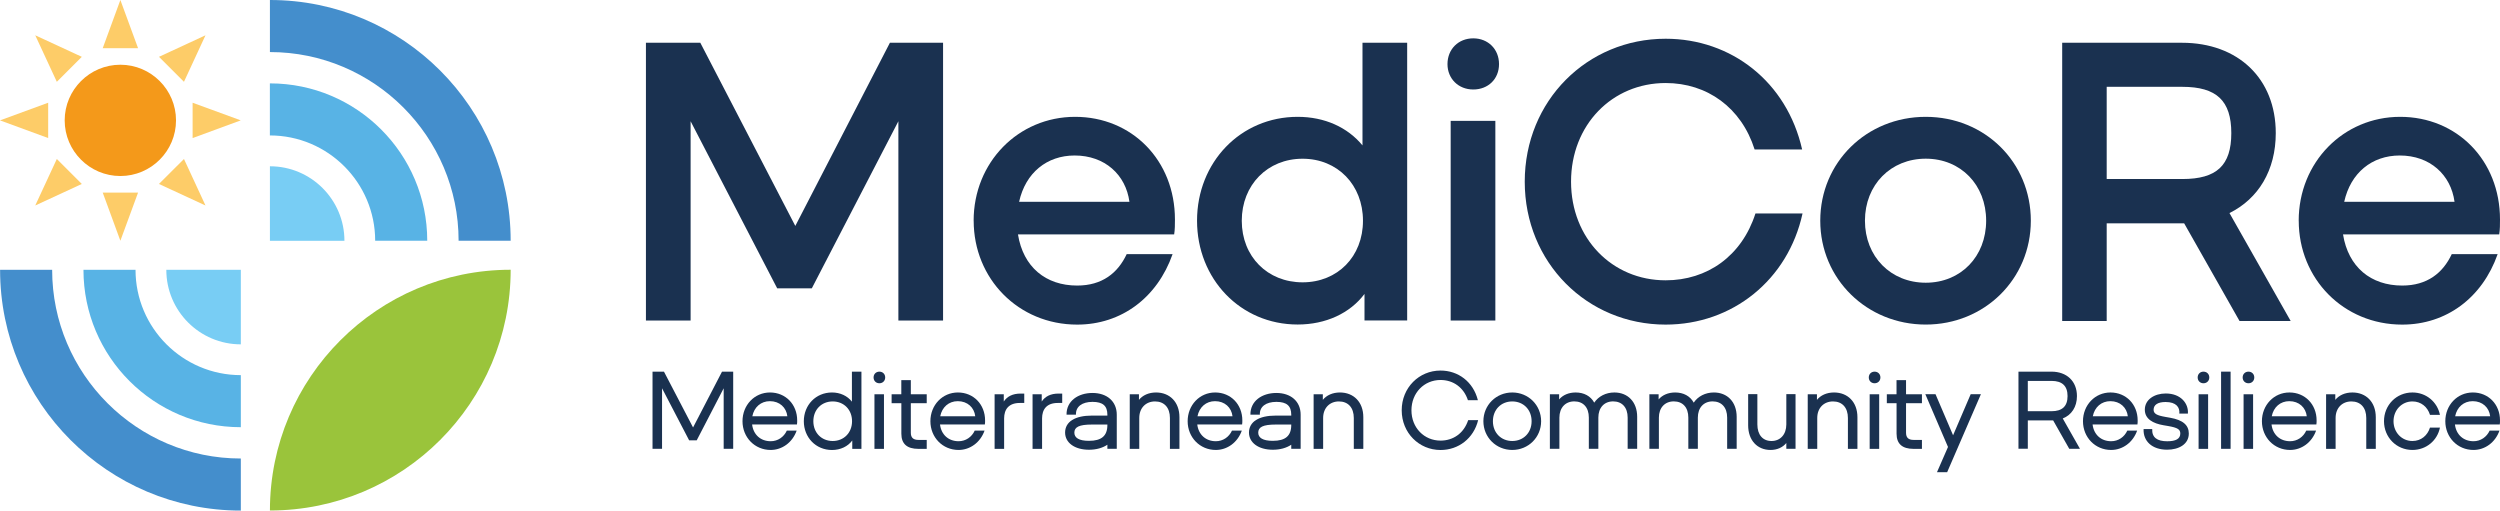 <?xml version="1.0" encoding="UTF-8"?> <svg xmlns="http://www.w3.org/2000/svg" id="Livello_2" data-name="Livello 2" viewBox="0 0 572.39 116.9"><defs><style> .cls-1 { fill: #448ecc; } .cls-1, .cls-2, .cls-3, .cls-4, .cls-5, .cls-6, .cls-7 { stroke-width: 0px; } .cls-2 { fill: #78cdf4; } .cls-3 { fill: #58b3e5; } .cls-4 { fill: #9ac43b; } .cls-5 { fill: #1a3150; } .cls-6 { fill: #f4991a; } .cls-7 { fill: #fdcc68; } </style></defs><g id="Livello_1-2" data-name="Livello 1"><g><g><g><path class="cls-1" d="m105,55.12h11.92C116.92,24.68,92.24,0,61.8,0v11.92c23.82,0,43.2,19.38,43.2,43.2Z"></path><path class="cls-3" d="m85.9,55.12h11.92c0-19.9-16.13-36.03-36.03-36.03v11.92c13.29,0,24.11,10.81,24.11,24.11Z"></path><path class="cls-2" d="m61.8,38.07v17.06h17.06c0-9.42-7.64-17.06-17.06-17.06Z"></path></g><path class="cls-4" d="m61.8,116.88h0c30.44,0,55.12-24.68,55.12-55.12h0c-30.44,0-55.12,24.68-55.12,55.12Z"></path><path class="cls-6" d="m27.56,14.82c-7.03,0-12.75,5.72-12.75,12.74s5.72,12.74,12.75,12.74,12.74-5.72,12.74-12.74-5.72-12.74-12.74-12.74Z"></path><g><g id="_Ripetizione_radiale_" data-name=" Ripetizione radiale "><polygon class="cls-7" points="27.56 55.12 31.61 44.1 23.52 44.1 27.56 55.12"></polygon></g><g id="_Ripetizione_radiale_-2" data-name=" Ripetizione radiale -2"><polygon class="cls-7" points="8.07 47.05 18.73 42.12 13.01 36.4 8.07 47.05"></polygon></g><g id="_Ripetizione_radiale_-3" data-name=" Ripetizione radiale -3"><polygon class="cls-7" points="0 27.56 11.03 31.61 11.03 23.52 0 27.56"></polygon></g><g id="_Ripetizione_radiale_-4" data-name=" Ripetizione radiale -4"><polygon class="cls-7" points="8.07 8.08 13.01 18.73 18.73 13.01 8.07 8.08"></polygon></g><g id="_Ripetizione_radiale_-5" data-name=" Ripetizione radiale -5"><polygon class="cls-7" points="27.56 0 23.52 11.03 31.61 11.03 27.56 0"></polygon></g><g id="_Ripetizione_radiale_-6" data-name=" Ripetizione radiale -6"><polygon class="cls-7" points="47.05 8.08 36.4 13.01 42.12 18.73 47.05 8.08"></polygon></g><g id="_Ripetizione_radiale_-7" data-name=" Ripetizione radiale -7"><polygon class="cls-7" points="55.12 27.56 44.1 23.52 44.1 31.61 55.12 27.56"></polygon></g><g id="_Ripetizione_radiale_-8" data-name=" Ripetizione radiale -8"><polygon class="cls-7" points="47.05 47.05 42.12 36.4 36.39 42.12 47.05 47.05"></polygon></g></g><g><path class="cls-1" d="m11.94,61.78H.02C.02,92.22,24.7,116.9,55.14,116.9v-11.92c-23.82,0-43.2-19.38-43.2-43.2Z"></path><path class="cls-3" d="m31.03,61.78h-11.92c0,19.9,16.13,36.03,36.03,36.03v-11.92c-13.29,0-24.11-10.81-24.11-24.11Z"></path><path class="cls-2" d="m55.14,78.84v-17.06h-17.06c0,9.42,7.64,17.06,17.06,17.06Z"></path></g></g><g><g><path class="cls-5" d="m147.89,9.79h12.45l21.75,41.94,21.66-41.94h12.17v63.6h-10.23V27.76l-19.82,38.25h-7.93l-19.82-38.25v45.63h-10.23V9.79h0Z"></path><path class="cls-5" d="m222.92,50.53c0-13.37,10.23-23.78,23.23-23.78s22.86,9.95,22.86,23.51c0,1.11,0,2.31-.18,3.41h-35.76c1.2,7.47,6.36,11.71,13.55,11.71,5.72,0,9.31-2.86,11.34-7.19h10.51c-3.5,9.95-11.71,16.13-21.85,16.13-13.46,0-23.69-10.51-23.69-23.78h-.01Zm35.67-4.33c-.83-6.18-5.62-10.6-12.54-10.6-6.36,0-11.25,3.96-12.72,10.6h25.26Z"></path><path class="cls-5" d="m274.07,50.53c0-13.37,9.95-23.78,23.04-23.78,6.18,0,11.43,2.4,14.84,6.54V9.78h10.23v63.6h-9.77v-6.08c-3.32,4.42-8.85,7-15.3,7-13.09,0-23.04-10.42-23.04-23.78h0Zm24.16,14.11c8.02,0,13.83-5.9,13.83-14.1s-5.81-14.2-13.83-14.2-13.92,5.99-13.92,14.2,5.9,14.1,13.92,14.1Z"></path><path class="cls-5" d="m331.41,14.68c0-3.41,2.49-5.9,5.9-5.9s5.9,2.49,5.9,5.9-2.49,5.81-5.9,5.81-5.9-2.49-5.9-5.81Zm.73,12.99h10.23v45.72h-10.23V27.67Z"></path><path class="cls-5" d="m349.1,41.59c0-18.53,14.29-32.72,32.26-32.72,15.03,0,27.75,9.86,31.25,25.35h-10.88c-3.04-9.59-10.88-15.21-20.37-15.21-12.26,0-21.66,9.59-21.66,22.58s9.4,22.59,21.66,22.59c9.5,0,17.42-5.53,20.56-15.3h10.78c-3.32,15.21-16.04,25.44-31.34,25.44-17.98,0-32.26-14.2-32.26-32.72h0Z"></path><path class="cls-5" d="m416.76,50.53c0-13.37,10.6-23.78,24.15-23.78s24.06,10.42,24.06,23.78-10.6,23.78-24.06,23.78-24.15-10.42-24.15-23.78Zm24.15,14.2c8.02,0,13.83-5.99,13.83-14.2s-5.81-14.2-13.83-14.2-13.92,5.99-13.92,14.2,5.9,14.2,13.92,14.2Z"></path><path class="cls-5" d="m472.15,9.79h27.42c12.81,0,21.48,8.16,21.48,20.69,0,8.48-3.96,15.02-10.6,18.3l14.01,24.71h-11.71l-12.67-22.35h-17.74v22.35h-10.19s0-63.7,0-63.7Zm27.52,31.2c7.84,0,11.2-3.09,11.2-10.51s-3.37-10.6-11.2-10.6h-17.33v21.11h17.33Z"></path><path class="cls-5" d="m526.3,50.53c0-13.37,10.23-23.78,23.23-23.78s22.86,9.95,22.86,23.51c0,1.11,0,2.31-.18,3.41h-35.76c1.2,7.47,6.36,11.71,13.55,11.71,5.71,0,9.31-2.86,11.34-7.19h10.51c-3.5,9.95-11.71,16.13-21.85,16.13-13.46,0-23.69-10.51-23.69-23.78h-.01Zm35.68-4.33c-.83-6.18-5.62-10.6-12.54-10.6-6.36,0-11.25,3.96-12.72,10.6h25.26,0Z"></path></g><g><path class="cls-5" d="m149.41,85.09h2.61l6.66,12.78,6.63-12.78h2.56v17.67h-2.18v-13.86l-6.17,11.91h-1.74l-6.2-11.91v13.86h-2.18v-17.67h0Z"></path><path class="cls-5" d="m170,96.44c0-3.69,2.74-6.58,6.3-6.58s6.22,2.72,6.22,6.4c0,.28,0,.61-.05.92h-10.27c.28,2.36,1.97,3.84,4.25,3.84,1.65,0,3.03-.97,3.7-2.43h2.25c-.97,2.74-3.35,4.43-5.95,4.43-3.66,0-6.45-2.89-6.45-6.58h0Zm10.27-1.13c-.23-2-1.77-3.46-4-3.46-2.05,0-3.61,1.36-4.02,3.46h8.02Z"></path><path class="cls-5" d="m184.04,96.44c0-3.69,2.74-6.58,6.45-6.58,1.9,0,3.53.79,4.56,2.1v-6.86h2.18v17.67h-2.1v-1.92c-1,1.36-2.69,2.18-4.64,2.18-3.71,0-6.45-2.89-6.45-6.58h0Zm6.61,4.53c2.56,0,4.43-1.89,4.43-4.53s-1.87-4.53-4.43-4.53-4.43,1.89-4.43,4.53,1.87,4.53,4.43,4.53Z"></path><path class="cls-5" d="m201.34,85.09c.77,0,1.33.56,1.33,1.33s-.56,1.33-1.33,1.33-1.33-.56-1.33-1.33.56-1.33,1.33-1.33Zm-1.13,5.18h2.18v12.5h-2.18v-12.5h0Z"></path><path class="cls-5" d="m204.13,90.27h2.23v-3.23h2.18v3.23h3.64v2.05h-3.64v6.76c0,1.08.51,1.64,1.74,1.64h1.9v2.05h-1.92c-2.59,0-3.89-1.15-3.89-3.48v-6.97h-2.23v-2.05h0Z"></path><path class="cls-5" d="m213.02,96.44c0-3.69,2.74-6.58,6.3-6.58s6.22,2.72,6.22,6.4c0,.28,0,.61-.05.92h-10.27c.28,2.36,1.97,3.84,4.25,3.84,1.65,0,3.03-.97,3.7-2.43h2.25c-.97,2.74-3.35,4.43-5.95,4.43-3.66,0-6.45-2.89-6.45-6.58h0Zm10.27-1.13c-.23-2-1.77-3.46-4-3.46-2.05,0-3.61,1.36-4.02,3.46h8.02Z"></path><path class="cls-5" d="m227.72,90.27h2.1v1.66c.77-1.15,2-1.82,3.87-1.82h.82v2.15h-1.02c-2.56,0-3.59,1.49-3.59,3.54v6.97h-2.18v-12.5h0Z"></path><path class="cls-5" d="m236.41,90.27h2.1v1.66c.77-1.15,2-1.82,3.87-1.82h.82v2.15h-1.02c-2.56,0-3.59,1.49-3.59,3.54v6.97h-2.18v-12.5h0Z"></path><path class="cls-5" d="m243.86,99.06c0-2.51,2.27-3.91,6.17-3.91h3.51v-.19c0-2.04-1.04-2.95-3.41-2.95s-3.87,1.09-3.78,2.93h-2.16c-.05-3.12,2.65-4.97,5.94-4.97s5.56,1.9,5.56,4.98v7.81h-2.15v-.94c-1.09.74-2.56,1.15-4.21,1.15-3.32,0-5.47-1.63-5.47-3.93v.02Zm5.47,1.87c2.87,0,4.21-1.14,4.21-3.61v-.12h-3.51c-3.01,0-4.05.6-4.05,1.86,0,1.15,1.02,1.87,3.34,1.87h.01Z"></path><path class="cls-5" d="m258.67,90.27h2.1v1.28c.85-1.05,2.23-1.69,3.92-1.69,3.12,0,5.35,2.18,5.35,5.66v7.25h-2.18v-7.07c0-2.38-1.31-3.79-3.41-3.79s-3.61,1.49-3.61,3.79v7.07h-2.18v-12.5h0Z"></path><path class="cls-5" d="m271.92,96.44c0-3.69,2.74-6.58,6.3-6.58s6.22,2.72,6.22,6.4c0,.28,0,.61-.05.92h-10.27c.28,2.36,1.97,3.84,4.25,3.84,1.65,0,3.03-.97,3.7-2.43h2.25c-.97,2.74-3.35,4.43-5.95,4.43-3.66,0-6.45-2.89-6.45-6.58h0Zm10.27-1.13c-.23-2-1.77-3.46-4-3.46-2.05,0-3.61,1.36-4.02,3.46h8.02Z"></path><path class="cls-5" d="m285.96,99.06c0-2.51,2.27-3.91,6.17-3.91h3.51v-.19c0-2.04-1.04-2.95-3.41-2.95s-3.87,1.09-3.78,2.93h-2.16c-.05-3.12,2.65-4.97,5.94-4.97s5.56,1.9,5.56,4.98v7.81h-2.15v-.94c-1.09.74-2.56,1.15-4.21,1.15-3.32,0-5.47-1.63-5.47-3.93v.02Zm5.47,1.87c2.87,0,4.21-1.14,4.21-3.61v-.12h-3.51c-3.01,0-4.05.6-4.05,1.86,0,1.15,1.02,1.87,3.34,1.87h.01Z"></path><path class="cls-5" d="m300.77,90.27h2.1v1.28c.85-1.05,2.23-1.69,3.92-1.69,3.12,0,5.35,2.18,5.35,5.66v7.25h-2.18v-7.07c0-2.38-1.31-3.79-3.41-3.79s-3.61,1.49-3.61,3.79v7.07h-2.18v-12.5h0Z"></path><path class="cls-5" d="m320.93,93.93c0-5.17,3.97-9.09,8.89-9.09,4.02,0,7.48,2.54,8.55,6.79h-2.28c-.97-2.94-3.38-4.63-6.27-4.63-3.74,0-6.66,2.94-6.66,6.94s2.92,6.94,6.66,6.94c2.87,0,5.33-1.64,6.33-4.69h2.28c-1.02,4.17-4.48,6.84-8.61,6.84-4.92,0-8.89-3.92-8.89-9.09h0Z"></path><path class="cls-5" d="m339.63,96.44c0-3.69,2.92-6.58,6.61-6.58s6.61,2.89,6.61,6.58-2.92,6.58-6.61,6.58-6.61-2.89-6.61-6.58Zm6.61,4.53c2.56,0,4.43-1.89,4.43-4.53s-1.87-4.53-4.43-4.53-4.43,1.89-4.43,4.53,1.87,4.53,4.43,4.53Z"></path><path class="cls-5" d="m354.87,90.27h2.1v1.18c.85-1,2.18-1.59,3.79-1.59,1.9,0,3.43.82,4.25,2.33.95-1.43,2.64-2.33,4.61-2.33,3.07,0,5.22,2.15,5.22,5.58v7.32h-2.18v-7.15c0-2.33-1.28-3.71-3.33-3.71s-3.38,1.46-3.38,3.71v7.15h-2.18v-7.15c0-2.33-1.28-3.71-3.33-3.71s-3.41,1.46-3.41,3.71v7.15h-2.18v-12.5h.02Z"></path><path class="cls-5" d="m377.65,90.27h2.1v1.18c.85-1,2.18-1.59,3.79-1.59,1.9,0,3.43.82,4.25,2.33.95-1.43,2.64-2.33,4.61-2.33,3.07,0,5.22,2.15,5.22,5.58v7.32h-2.18v-7.15c0-2.33-1.28-3.71-3.33-3.71s-3.38,1.46-3.38,3.71v7.15h-2.18v-7.15c0-2.33-1.28-3.71-3.33-3.71s-3.41,1.46-3.41,3.71v7.15h-2.18v-12.5h.02Z"></path><path class="cls-5" d="m400.25,97.36v-7.12h2.11v6.94c0,2.38,1.24,3.79,3.24,3.79s3.39-1.49,3.39-3.79v-6.94h2.11v12.52h-2.11v-1.33c-.82,1-2.09,1.59-3.62,1.59-3,0-5.12-2.18-5.12-5.66Z"></path><path class="cls-5" d="m413.9,90.27h2.1v1.28c.85-1.05,2.23-1.69,3.92-1.69,3.12,0,5.35,2.18,5.35,5.66v7.25h-2.18v-7.07c0-2.38-1.31-3.79-3.41-3.79s-3.61,1.49-3.61,3.79v7.07h-2.18v-12.5h0Z"></path><path class="cls-5" d="m429.2,85.09c.77,0,1.33.56,1.33,1.33s-.56,1.33-1.33,1.33-1.33-.56-1.33-1.33.56-1.33,1.33-1.33Zm-1.13,5.18h2.18v12.5h-2.18v-12.5Z"></path><path class="cls-5" d="m431.99,90.27h2.23v-3.23h2.18v3.23h3.64v2.05h-3.64v6.76c0,1.08.51,1.64,1.74,1.64h1.9v2.05h-1.92c-2.59,0-3.89-1.15-3.89-3.48v-6.97h-2.23v-2.05h0Z"></path><path class="cls-5" d="m446.01,102.35l-5.19-12.09h2.33l4.02,9.4,4.03-9.4h2.34l-7.73,17.86h-2.33l2.52-5.77h.01Z"></path><path class="cls-5" d="m462.14,85.09h7.56c3.5,0,5.83,2.19,5.83,5.6,0,2.47-1.23,4.32-3.25,5.12l3.94,6.95h-2.45l-3.69-6.51c-.13,0-.26,0-.38,0h-5.42v6.49h-2.14v-17.67h0Zm7.58,9.06c2.43,0,3.66-1.13,3.66-3.46s-1.23-3.48-3.66-3.48h-5.44v6.94h5.44Z"></path><path class="cls-5" d="m476.91,96.44c0-3.69,2.74-6.58,6.3-6.58s6.22,2.72,6.22,6.4c0,.28,0,.61-.05.92h-10.27c.28,2.36,1.97,3.84,4.25,3.84,1.65,0,3.03-.97,3.7-2.43h2.25c-.97,2.74-3.35,4.43-5.95,4.43-3.66,0-6.45-2.89-6.45-6.58h0Zm10.27-1.13c-.23-2-1.77-3.46-4-3.46-2.05,0-3.61,1.36-4.02,3.46h8.02Z"></path><path class="cls-5" d="m490.8,98.23h1.96c-.09,1.93,1.13,2.8,3.43,2.8,1.98,0,3-.56,3-1.77,0-.91-.54-1.34-2.84-1.73l-1-.17c-2.37-.4-4.28-1.41-4.28-3.56,0-2.36,2.25-3.71,4.8-3.71,3.46,0,5.25,2.32,5.06,4.61h-1.96c.15-1.43-.7-2.66-3.15-2.66-1.78,0-2.74.65-2.74,1.77,0,.92.76,1.31,2.74,1.65l1.02.18c3.01.52,4.3,1.74,4.3,3.62,0,2.47-2.31,3.7-4.96,3.7-3.44,0-5.52-1.95-5.39-4.74h.01Z"></path><path class="cls-5" d="m504.5,85.09c.77,0,1.33.56,1.33,1.33s-.56,1.33-1.33,1.33-1.33-.56-1.33-1.33.56-1.33,1.33-1.33Zm-1.12,5.18h2.18v12.5h-2.18v-12.5Z"></path><path class="cls-5" d="m508.53,85.09h2.18v17.67h-2.18v-17.67Z"></path><path class="cls-5" d="m514.8,85.09c.77,0,1.33.56,1.33,1.33s-.56,1.33-1.33,1.33-1.33-.56-1.33-1.33.56-1.33,1.33-1.33Zm-1.12,5.18h2.18v12.5h-2.18v-12.5Z"></path><path class="cls-5" d="m517.88,96.44c0-3.69,2.74-6.58,6.3-6.58s6.22,2.72,6.22,6.4c0,.28,0,.61-.05.92h-10.27c.28,2.36,1.97,3.84,4.25,3.84,1.65,0,3.03-.97,3.7-2.43h2.25c-.97,2.74-3.35,4.43-5.95,4.43-3.66,0-6.45-2.89-6.45-6.58h0Zm10.27-1.13c-.23-2-1.77-3.46-4-3.46-2.05,0-3.61,1.36-4.02,3.46h8.02Z"></path><path class="cls-5" d="m532.58,90.27h2.1v1.28c.85-1.05,2.23-1.69,3.92-1.69,3.12,0,5.35,2.18,5.35,5.66v7.25h-2.18v-7.07c0-2.38-1.31-3.79-3.41-3.79s-3.61,1.49-3.61,3.79v7.07h-2.18v-12.5h.01Z"></path><path class="cls-5" d="m545.83,96.44c0-3.69,2.84-6.58,6.51-6.58,3.15,0,5.69,2.15,6.3,5.12h-2.28c-.56-1.82-2.05-3.07-4.02-3.07-2.46,0-4.33,2-4.33,4.53s1.87,4.53,4.33,4.53c2,0,3.46-1.28,4.02-3.07h2.28c-.59,2.97-3.15,5.12-6.3,5.12-3.66,0-6.51-2.89-6.51-6.58h0Z"></path><path class="cls-5" d="m559.87,96.44c0-3.69,2.74-6.58,6.3-6.58s6.22,2.72,6.22,6.4c0,.28,0,.61-.05.92h-10.27c.28,2.36,1.97,3.84,4.25,3.84,1.65,0,3.03-.97,3.7-2.43h2.25c-.97,2.74-3.35,4.43-5.95,4.43-3.66,0-6.45-2.89-6.45-6.58h0Zm10.27-1.13c-.23-2-1.77-3.46-4-3.46-2.05,0-3.61,1.36-4.02,3.46h8.02Z"></path></g></g></g></g></svg> 